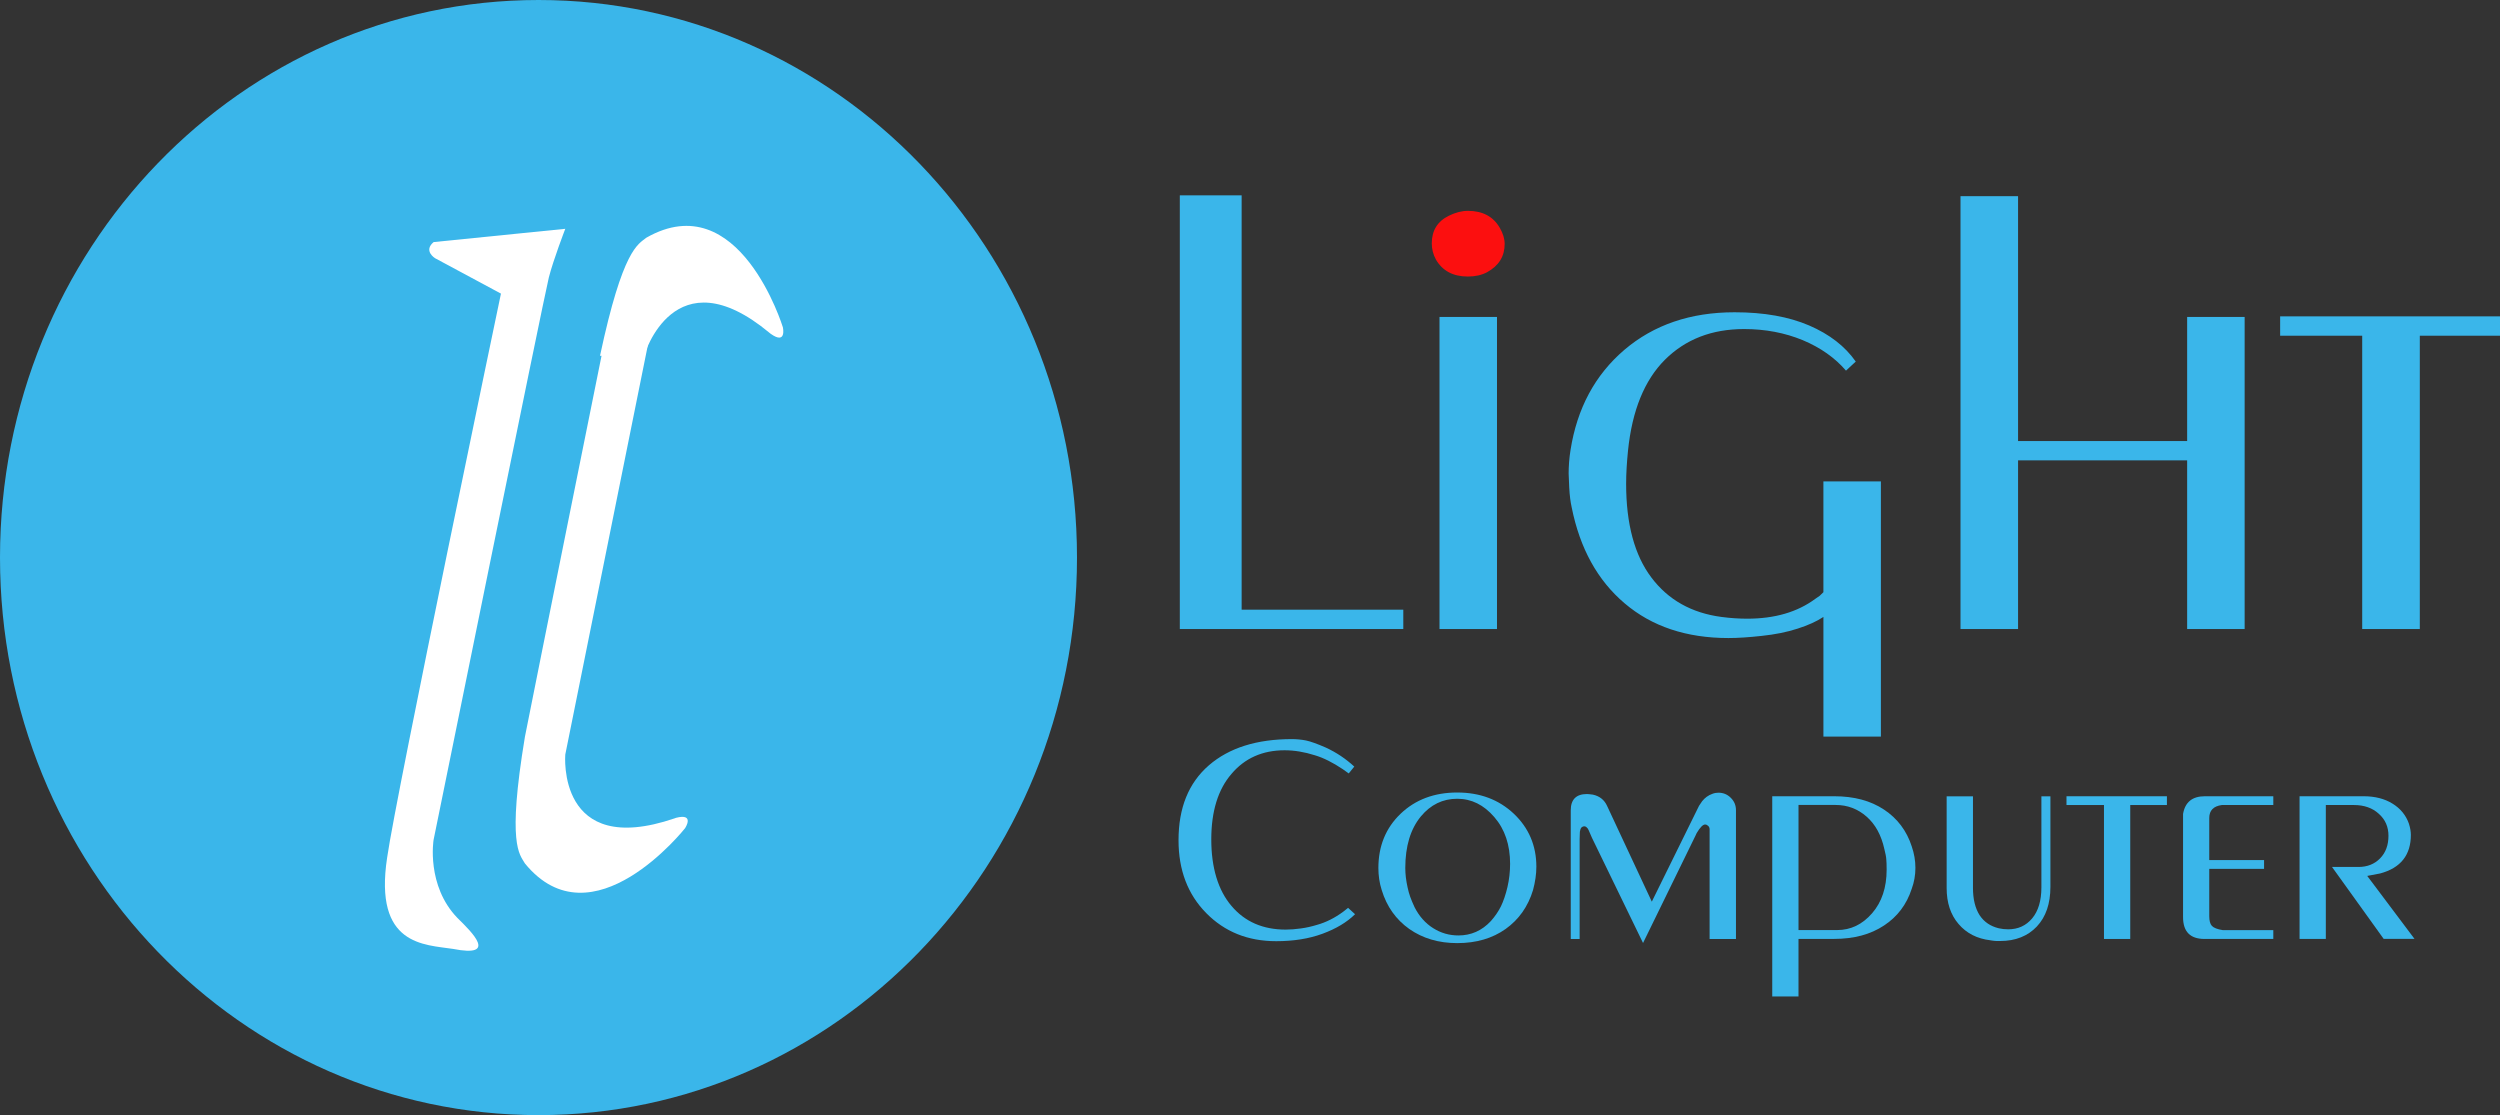 <?xml version="1.0" encoding="UTF-8"?>
<svg id="Calque_1" data-name="Calque 1" xmlns="http://www.w3.org/2000/svg" viewBox="0 0 427.44 190.66">
  <rect x="0" y="0" width="427.44" height="190.66" fill="#333333" stroke="none"/>
  <defs>
    <style>
      .cls-1 {
        fill: #fff;
      }

      .cls-2 {
        fill: #fc0f0f;
      }

      .cls-3 {
        fill: #3ab6ea;
      }
    </style>
  </defs>
  <path class="cls-2" d="m254.22,46.56c-.91.48-1.99.72-3.25.72-2.52,0-4.32-.96-5.45-2.88-.49-.89-.72-1.82-.72-2.78,0-2.2.97-3.78,2.93-4.74,1.12-.55,2.2-.83,3.24-.83,2.51,0,4.33.96,5.45,2.89.56.96.84,1.88.84,2.77,0,2.13-1.01,3.75-3.04,4.85"/>
  <path class="cls-3" d="m218.18,160.92c-4.82,0-8.8-1.61-11.94-4.8-3.16-3.2-4.74-7.35-4.74-12.46,0-5.54,1.72-9.8,5.19-12.81,3.46-2.99,8.19-4.48,14.21-4.48.8,0,1.59.08,2.38.23.78.16,1.92.57,3.41,1.22,1.79.83,3.4,1.9,4.86,3.25l-.95,1.17-.99-.71c-1.72-1.15-3.32-1.96-4.78-2.39-1.81-.58-3.55-.86-5.2-.86-3.76,0-6.8,1.35-9.07,4.03-2.31,2.67-3.46,6.41-3.46,11.21s1.15,8.68,3.46,11.38c2.28,2.7,5.38,4.04,9.26,4.04.83,0,1.7-.07,2.61-.2.91-.12,1.82-.33,2.74-.61,1.54-.43,3.04-1.18,4.5-2.26l.82-.65,1.19,1.09c-1.4,1.38-3.26,2.49-5.57,3.34-2.31.85-4.94,1.27-7.91,1.27"/>
  <path class="cls-3" d="m249.14,161.25c-3.18,0-5.9-.82-8.19-2.42-2.28-1.62-3.85-3.83-4.71-6.65-.39-1.22-.57-2.48-.57-3.77,0-3.75,1.26-6.85,3.8-9.28,2.53-2.42,5.77-3.63,9.67-3.63s7.12,1.21,9.69,3.63c2.56,2.43,3.85,5.46,3.85,9.05,0,1.29-.2,2.62-.57,4-.86,2.83-2.42,5.03-4.68,6.65-2.27,1.61-5.02,2.42-8.28,2.42m0-24.68c-2.48,0-4.54,1.01-6.21,3.01-1.78,2.16-2.67,5.1-2.67,8.83,0,1.05.13,2.14.39,3.3.12.6.28,1.13.45,1.62.18.48.41,1.08.74,1.77.78,1.55,1.86,2.76,3.18,3.59,1.33.84,2.76,1.25,4.32,1.25,2.17,0,4.01-.81,5.54-2.45.71-.79,1.28-1.63,1.73-2.52.43-.89.81-2,1.12-3.31.3-1.3.45-2.63.45-3.95,0-3.26-.89-5.92-2.7-8.01-1.81-2.1-3.91-3.13-6.34-3.13"/>
  <path class="cls-3" d="m292.3,160.54v-18.76c0-.22-.08-.41-.24-.57-.16-.15-.33-.24-.53-.24-.38,0-.86.5-1.44,1.47l-.19.41-8.98,18.38-8.74-18-.57-1.31c-.07-.18-.19-.36-.38-.51-.25-.2-.53-.17-.81.04-.17.18-.25.43-.3.75-.02.32-.04.73-.04,1.22v17.12h-1.52v-22c0-1.85.93-2.78,2.77-2.78.22,0,.56.04,1.01.1,1.15.25,1.96.89,2.43,1.92l7.65,16.38,8.07-16.38.53-.79c.48-.6,1.06-1.02,1.74-1.26.35-.14.69-.2,1.04-.2.84,0,1.54.29,2.12.87.6.59.89,1.29.89,2.14v22h-4.5Z"/>
  <path class="cls-3" d="m313.61,160.54h-6.11v9.83h-4.49v-34.23h10.6c3.39,0,6.22.76,8.51,2.28,2.3,1.52,3.88,3.63,4.74,6.29.41,1.2.63,2.41.63,3.67s-.22,2.48-.63,3.58c-.86,2.67-2.44,4.77-4.74,6.28-2.29,1.52-5.12,2.29-8.51,2.29m.24-22.9h-6.35v21.39h6.6c2.33,0,4.32-.96,5.98-2.87,1.66-1.91,2.49-4.4,2.49-7.45,0-.78-.02-1.38-.06-1.78-.02-.41-.14-1-.33-1.75-.52-2.36-1.52-4.21-3.03-5.54-1.51-1.33-3.28-2-5.29-2"/>
  <path class="cls-3" d="m340.34,160.77c-2.31-.27-4.13-1.21-5.48-2.8-1.36-1.58-2.03-3.63-2.03-6.14v-15.68h4.5v15.68c0,1.92.39,3.46,1.12,4.62.75,1.16,1.85,1.91,3.28,2.26.51.12,1.05.18,1.61.18,1.7,0,3.06-.62,4.12-1.88,1.04-1.25,1.57-3.02,1.57-5.31v-15.55h1.54v15.49c0,2.87-.77,5.12-2.32,6.77-1.55,1.64-3.65,2.48-6.29,2.48h-.56c-.2,0-.55-.03-1.05-.11"/>
  <polygon class="cls-3" points="364.22 137.64 364.22 160.54 359.73 160.54 359.73 137.64 353.32 137.64 353.32 136.14 370.49 136.14 370.49 137.64 364.22 137.64"/>
  <path class="cls-3" d="m376.93,160.54c-2.45,0-3.68-1.24-3.68-3.73v-17.65c.35-2.02,1.59-3.02,3.73-3.02h11.7v1.5h-8.8c-1.44.2-2.15.93-2.15,2.23v7.18h9.37v1.5h-9.37v8.1c0,.77.15,1.34.45,1.65.31.34.92.58,1.86.73h8.64v1.51h-11.76Z"/>
  <path class="cls-3" d="m407.56,160.54l-8.84-12.31h4.53c1.51,0,2.74-.5,3.69-1.47.96-.98,1.43-2.27,1.43-3.87,0-1.51-.54-2.77-1.65-3.75-1.08-1-2.52-1.5-4.26-1.5h-4.8v22.9h-4.49v-24.4h10.95c1.94,0,3.59.42,4.94,1.26,1.35.83,2.29,1.97,2.8,3.41.23.72.34,1.37.34,1.93,0,3.46-1.75,5.66-5.25,6.6l-2.21.42,8.08,10.76h-5.26Z"/>
  <polygon class="cls-3" points="201.72 107.55 201.72 33.4 212.29 33.4 212.29 104.24 239.93 104.24 239.93 107.55 201.72 107.55"/>
  <rect class="cls-3" x="246.12" y="54.19" width="9.83" height="53.36"/>
  <path class="cls-3" d="m311.76,125.94v-20.46c-1.13.75-2.59,1.42-4.41,2-1.8.59-3.85,1-6.12,1.24-2.27.25-4.17.37-5.7.37-7.19,0-13.11-1.98-17.75-5.93-4.64-3.93-7.66-9.41-9.06-16.42-.2-.89-.35-2.02-.42-3.39-.07-1.37-.1-2.16-.1-2.37,0-1.3.1-2.64.32-4.02,1.12-7.14,4.19-12.85,9.2-17.14,5.04-4.29,11.32-6.43,18.85-6.43,5.03,0,9.27.76,12.76,2.26,3.49,1.51,6.13,3.56,7.96,6.17l-1.67,1.55c-1.89-2.2-4.36-3.94-7.39-5.21-3.06-1.26-6.4-1.9-10.03-1.9-5.54,0-10.03,1.76-13.54,5.25-3.5,3.5-5.61,8.68-6.31,15.55-.2,1.99-.32,3.88-.32,5.66,0,6.87,1.44,12.21,4.31,16.01,2.87,3.82,6.86,6.07,11.98,6.75,1.6.21,3.07.3,4.41.3,4.7,0,8.59-1.13,11.65-3.4l.74-.51.64-.62v-18.94h9.83v43.63h-9.83Z"/>
  <polygon class="cls-3" points="373.95 107.55 373.95 78.71 345.04 78.71 345.04 107.55 335.2 107.55 335.2 33.54 345.04 33.54 345.04 75.41 373.95 75.41 373.95 54.19 383.78 54.19 383.78 107.55 373.95 107.55"/>
  <polygon class="cls-3" points="413.73 57.4 413.73 107.55 403.88 107.55 403.88 57.4 389.85 57.4 389.85 54.09 427.44 54.09 427.44 57.4 413.73 57.4"/>
  <path class="cls-3" d="m184.14,95.33c0,52.66-41.23,95.33-92.06,95.33S0,147.99,0,95.33,41.23,0,92.08,0s92.06,42.68,92.06,95.33"/>
  <path class="cls-1" d="m74.13,41.39l22.52-2.27s-2.04,5.29-2.81,8.31c-.77,3.01-19.71,96.18-19.71,96.18,0,0-1.28,7.8,4.09,13.35,2.56,2.51,6.92,6.79-.76,5.28-4.86-.75-13.57-.5-11.27-15.61,1.54-10.83,19.46-96.43,19.46-96.43l-11.26-6.05s-2.06-1.25-.25-2.76"/>
  <path class="cls-1" d="m103.22,58.95l10-12.1-16.57,82.16s-1.52,17.8,18.69,10.91c.1-.02.19-.07.24-.09,3.27-.84,1.56,1.76,1.56,1.76,0,0-15.87,20.14-27.39,6.04-.91-1.59-3.07-3.16,0-21.66,2.14-10.86,13.48-67.03,13.48-67.03"/>
  <path class="cls-1" d="m110.14,60.78s5.08-17.46,21.43-3.87c.08.05.14.13.2.16,2.74,1.95,2.09-1.09,2.09-1.09,0,0-7.44-24.41-23.35-15.34-1.41,1.15-4.02,1.86-7.92,20.19"/>
</svg>